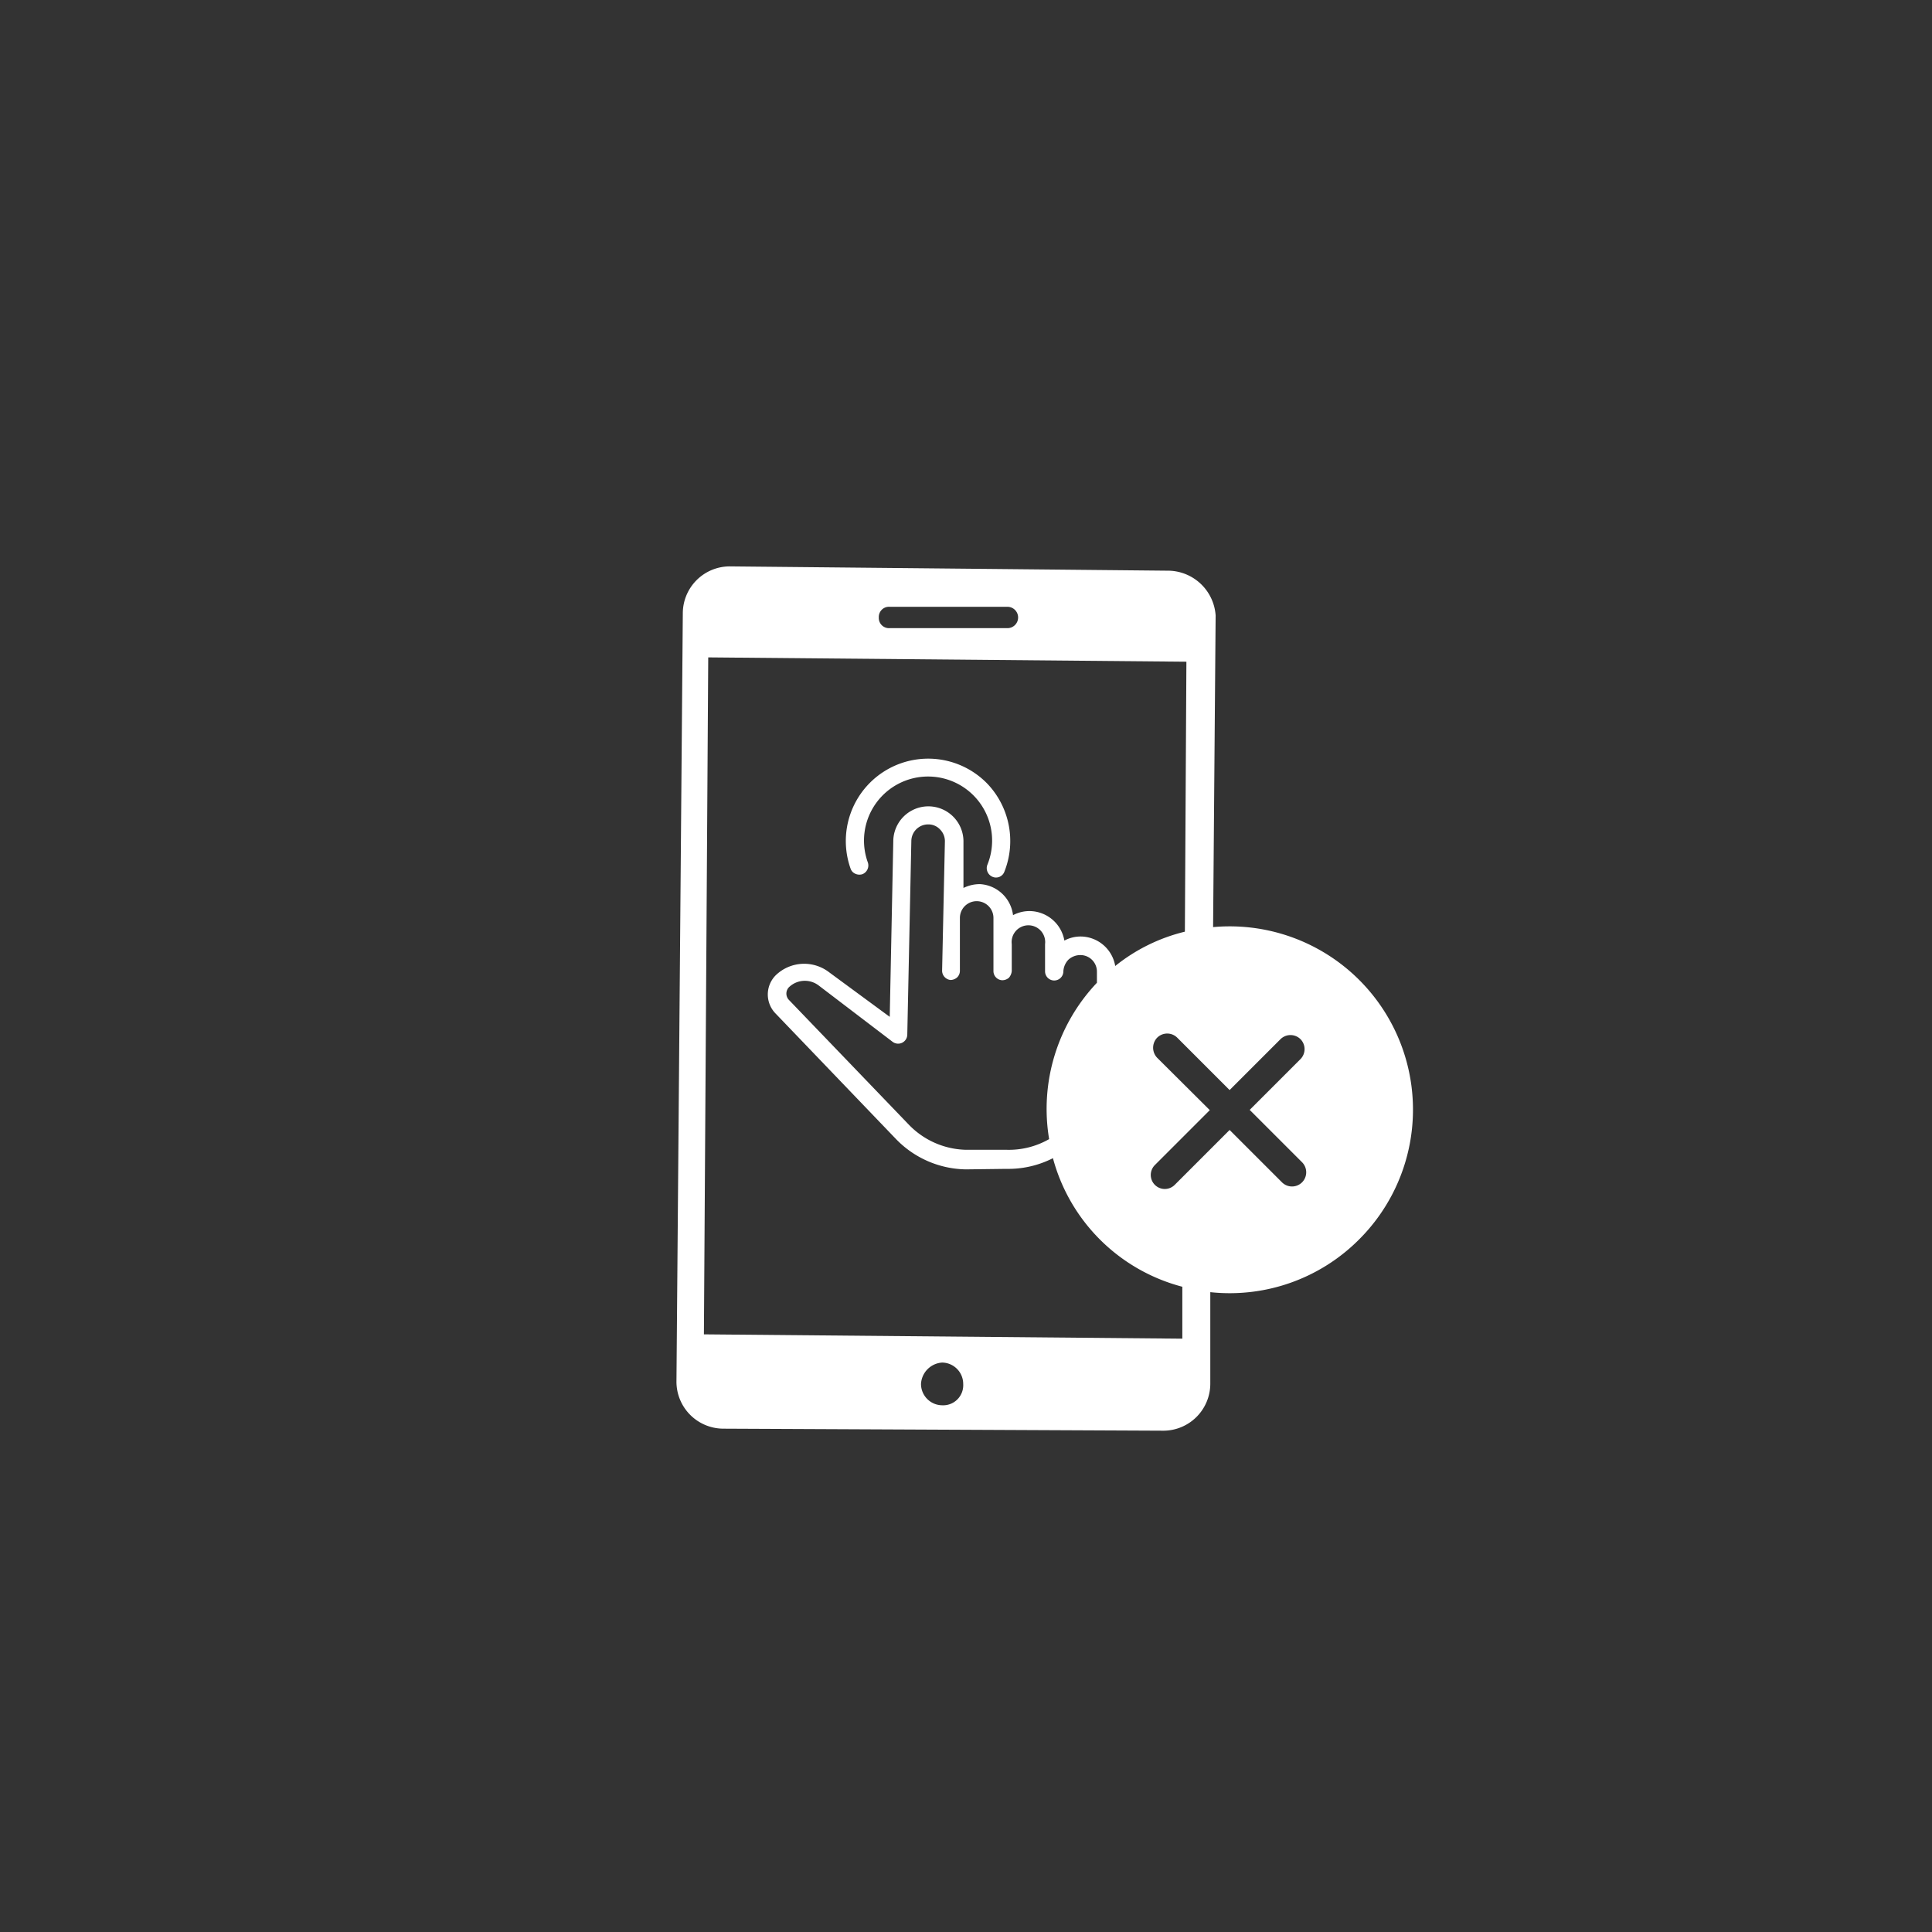 <svg id="Layer_1" data-name="Layer 1" xmlns="http://www.w3.org/2000/svg" viewBox="0 0 76 76"><rect x="0" y="0" width="76" height="76" fill="#333333" stroke="none"/><defs><style>.cls-1{fill:#fff;fill-rule:evenodd;}</style></defs><title>icon_Zero_touch_white</title><path class="cls-1" d="M33.46,34.17a3.24,3.24,0,0,1,5.39-3.33,3.27,3.27,0,0,1,.66,3.45.35.35,0,0,1-.47.2.37.37,0,0,1-.2-.47,2.52,2.52,0,1,0-4.7-.09.37.37,0,0,1-.22.46.39.39,0,0,1-.38-.09A.35.35,0,0,1,33.46,34.17Zm20,14.59a7.18,7.18,0,0,1-5.85,2.07h0l0,3.61a1.85,1.85,0,0,1-1.83,1.84L28.44,56.2a1.85,1.85,0,0,1-1.83-1.84l.25-30.23a1.85,1.85,0,0,1,1.83-1.85L46,22.45a1.89,1.89,0,0,1,1.82,1.76l-.1,12.26a7.21,7.21,0,0,1,5.74,12.29ZM34.57,24.29a.4.4,0,0,0,.42.42h4.64a.42.42,0,0,0,0-.84H35A.4.4,0,0,0,34.57,24.29Zm3.32,30.15a.84.84,0,0,0-.83-.84.89.89,0,0,0-.83.84.84.84,0,0,0,.83.84A.79.79,0,0,0,37.89,54.44Zm8.63-3.82a7.14,7.14,0,0,1-5.1-5.06,3.87,3.87,0,0,1-1.83.42L38,46a3.9,3.9,0,0,1-2.78-1.22l-4.7-4.9a1.07,1.07,0,0,1,0-1.52,1.61,1.61,0,0,1,2.1-.11L35,40l.14-6.93a1.38,1.38,0,0,1,2.76.06l0,1.8a1.45,1.45,0,0,1,.66-.15A1.39,1.39,0,0,1,39.85,36a1.38,1.38,0,0,1,.67-.16A1.4,1.4,0,0,1,41.87,37a1.35,1.35,0,0,1,.67-.16A1.39,1.39,0,0,1,43.87,38a7,7,0,0,1,2.74-1.35h0l.06-10.62-18.81-.17-.17,26.63,18.82.17V50.62ZM37.06,38.19l.11-5.09a.65.65,0,0,0-.19-.47.62.62,0,0,0-.46-.2.66.66,0,0,0-.67.64l-.16,7.64a.36.36,0,0,1-.58.27l-2.9-2.21a.9.9,0,0,0-1.17.06.36.36,0,0,0,0,.51l4.7,4.89a3.22,3.22,0,0,0,2.27,1l1.6,0a3.18,3.18,0,0,0,1.66-.42,7.21,7.21,0,0,1,1.88-6.15l0-.44a.65.65,0,0,0-.64-.65.7.7,0,0,0-.48.18.72.72,0,0,0-.2.46v0a.36.36,0,0,1-.72,0h0l0-1.07a.66.66,0,1,0-1.31,0l0,1.06a.47.47,0,0,1-.11.26.4.4,0,0,1-.26.1.36.36,0,0,1-.35-.37l0-2.08a.66.66,0,0,0-1.32,0l0,2.08a.36.36,0,0,1-.11.26.4.4,0,0,1-.26.1A.37.37,0,0,1,37.06,38.19Zm14.16,7.53-2.06-2.06,2-2a.56.56,0,0,0,0-.78.56.56,0,0,0-.79,0l-2,2-2.06-2.06a.56.56,0,0,0-.79,0,.57.57,0,0,0,0,.79l2.07,2.06-2.16,2.16a.55.55,0,0,0,.78.78l2.16-2.16,2.06,2.06a.56.56,0,0,0,.79,0A.56.56,0,0,0,51.22,45.72Z"/></svg>
